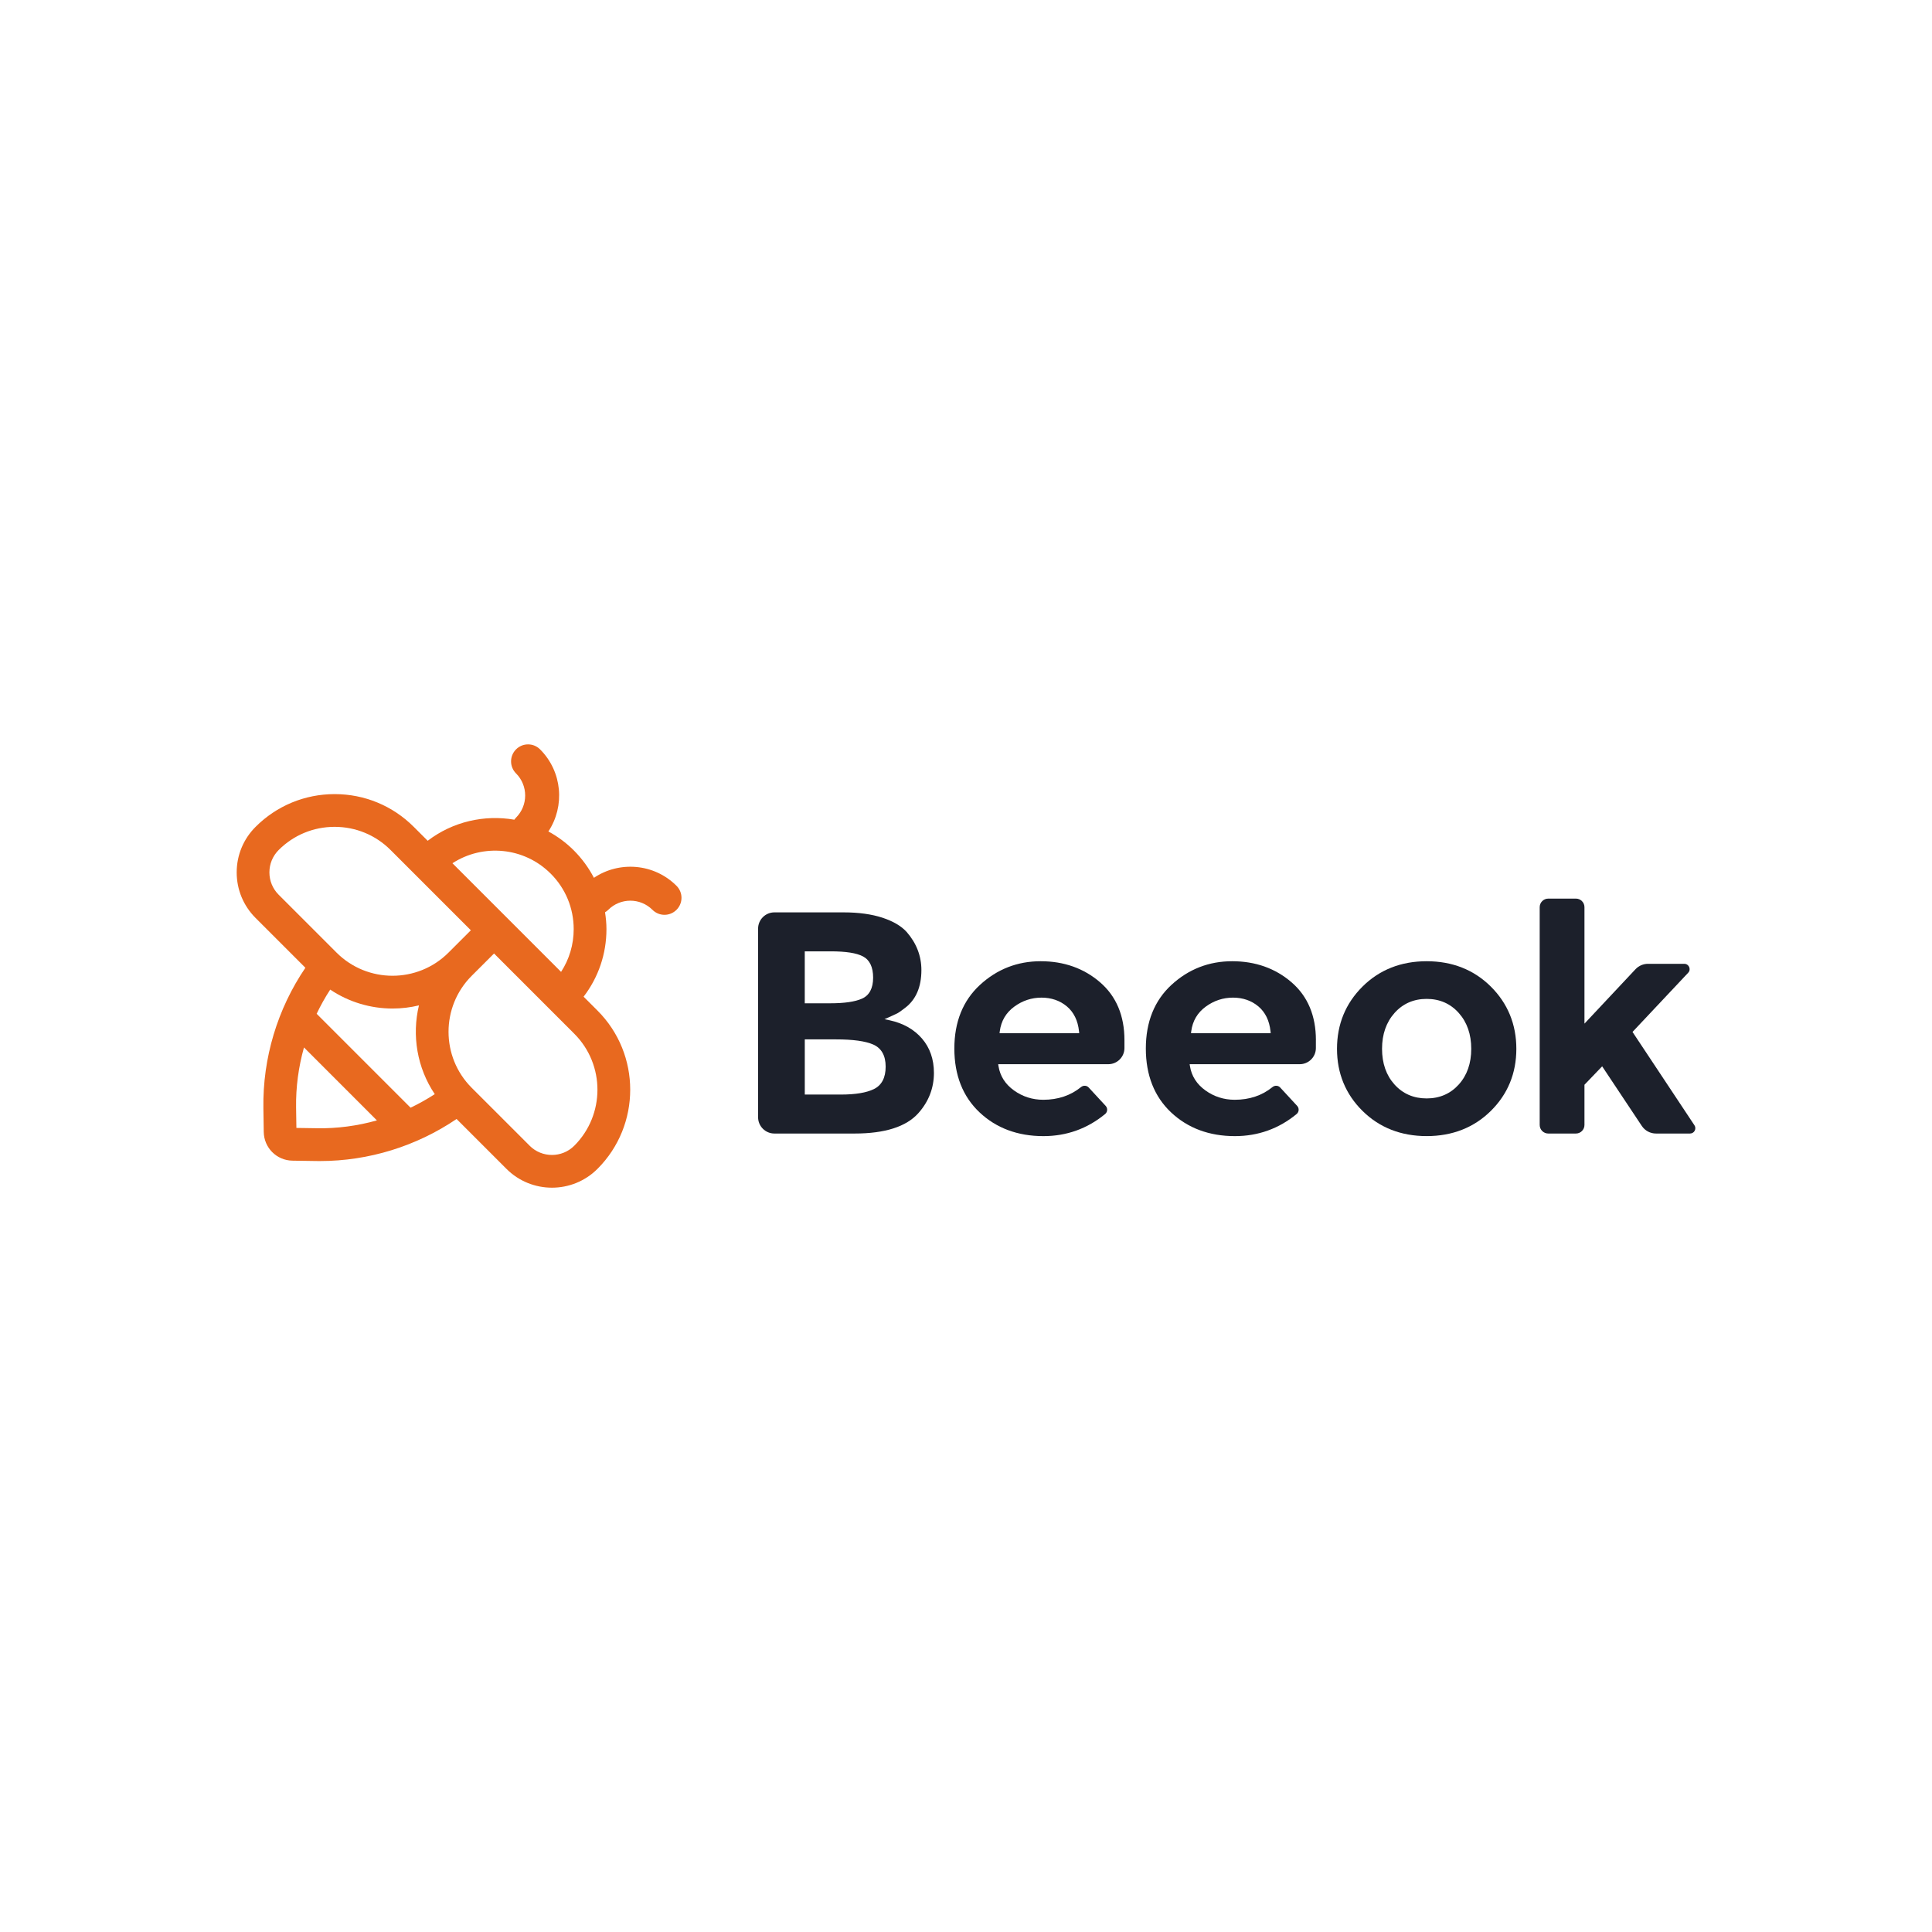 <?xml version="1.0" encoding="UTF-8"?>
<svg id="katman_1" xmlns="http://www.w3.org/2000/svg" version="1.1" viewBox="0 0 700 700">
  <!-- Generator: Adobe Illustrator 29.7.1, SVG Export Plug-In . SVG Version: 2.1.1 Build 8)  -->
  <defs>
    <style>
      .st0 {
        fill: #e8691f;
      }

      .st1 {
        fill: #1c202b;
      }
    </style>
  </defs>
  <g id="g5811">
    <g id="g28">
      <path id="path30" class="st1" d="M320.89,386.47c0,4-1.43,6.74-4.25,8.12-2.68,1.32-6.71,1.99-11.97,1.99h-13.08v-19.99h11.33c6.11,0,10.64.62,13.46,1.86,2.99,1.31,4.51,4.01,4.51,8.02M291.59,344.69h9.36c5.51,0,9.33.59,11.69,1.82,2.46,1.27,3.71,3.87,3.71,7.71s-1.36,6.42-4.04,7.61c-2.51,1.12-6.38,1.68-11.49,1.68h-9.24v-18.82ZM319.78,332.52c-3.92-1.29-8.65-1.95-14.07-1.95h-25.14c-3.25,0-5.9,2.65-5.9,5.9v68.33c0,3.25,2.65,5.9,5.9,5.9h29.1c10.94,0,18.69-2.48,23.05-7.36,3.76-4.21,5.66-9.12,5.66-14.6,0-4.94-1.46-9.13-4.33-12.46-2.88-3.33-6.82-5.55-11.71-6.61l-1.87-.4,1.75-.78c1.39-.62,2.36-1.06,2.88-1.33.35-.17,1.12-.66,2.81-1.97,3.94-2.97,5.93-7.58,5.93-13.71,0-5.1-1.79-9.74-5.32-13.79-1.93-2.15-4.88-3.89-8.75-5.17"/>
    </g>
    <g id="g32">
      <path id="path34" class="st1" d="M362.15,374.34l.09-.7c.49-3.73,2.26-6.73,5.26-8.92,2.96-2.17,6.28-3.26,9.85-3.26s6.68,1.07,9.19,3.17h0c2.52,2.12,4,5.15,4.41,9.03l.07.69h-28.88ZM407.41,376.87c0-8.85-2.96-15.89-8.81-20.95-5.87-5.08-13.12-7.65-21.54-7.65s-15.81,2.88-21.99,8.57c-6.16,5.67-9.29,13.42-9.29,23.06s3.07,17.41,9.12,23.12c6.06,5.72,13.85,8.62,23.15,8.62,8.39,0,15.91-2.69,22.35-8,.44-.36.7-.87.74-1.44.04-.56-.15-1.1-.53-1.51l-6.15-6.66c-.73-.79-1.94-.86-2.8-.15-3.74,3.04-8.33,4.59-13.66,4.59-3.92,0-7.49-1.14-10.61-3.38-3.16-2.26-5.04-5.22-5.61-8.79l-.11-.72h39.89c3.22,0,5.85-2.62,5.85-5.85v-2.84Z"/>
    </g>
    <g id="g36">
      <path id="path38" class="st1" d="M431.52,374.34l.09-.7c.49-3.73,2.25-6.73,5.26-8.92,2.97-2.17,6.28-3.26,9.86-3.26s6.68,1.07,9.19,3.17h0c2.52,2.12,4,5.15,4.41,9.03l.07.69h-28.88ZM476.78,376.87c0-8.85-2.96-15.89-8.81-20.95-5.87-5.08-13.12-7.65-21.54-7.65s-15.81,2.88-21.99,8.57c-6.16,5.67-9.28,13.43-9.28,23.06s3.07,17.41,9.12,23.12c6.06,5.72,13.85,8.62,23.15,8.62,8.39,0,15.91-2.69,22.35-8,.44-.36.7-.87.74-1.44.04-.56-.15-1.1-.53-1.51l-6.15-6.66c-.73-.79-1.94-.86-2.81-.15-3.73,3.04-8.33,4.59-13.66,4.59-3.92,0-7.49-1.14-10.61-3.38-3.15-2.26-5.04-5.22-5.61-8.79l-.12-.72h39.89c3.23,0,5.85-2.62,5.85-5.85v-2.84Z"/>
    </g>
    <g id="g40">
      <path id="path42" class="st1" d="M528.54,392.94c-3.02,3.34-6.93,5.04-11.64,5.04s-8.62-1.69-11.64-5.04c-3-3.32-4.52-7.67-4.52-12.93s1.52-9.62,4.52-12.99c3.02-3.38,6.94-5.1,11.64-5.1s8.62,1.71,11.64,5.1c3,3.36,4.52,7.73,4.52,12.99s-1.52,9.61-4.53,12.93M540.16,357.46c-6.14-6.1-13.96-9.19-23.25-9.19s-17.11,3.09-23.25,9.19c-6.14,6.1-9.24,13.68-9.24,22.55s3.11,16.43,9.24,22.49c6.13,6.06,13.96,9.13,23.25,9.13s17.12-3.07,23.25-9.13c6.13-6.06,9.24-13.62,9.24-22.49s-3.11-16.45-9.24-22.55"/>
    </g>
    <g id="g44">
      <path id="path46" class="st1" d="M613.93,407.71l-22.44-33.82.34-.36,19.83-21.08c.64-.68.61-1.52.36-2.08-.24-.56-.83-1.16-1.77-1.16h-13.16c-1.7,0-3.35.71-4.51,1.95l-18.5,19.72v-42.2c0-1.71-1.39-3.1-3.1-3.1h-10.01c-1.71,0-3.11,1.39-3.11,3.1v78.92c0,1.71,1.39,3.1,3.11,3.1h10.01c1.71,0,3.1-1.39,3.1-3.1v-14.57l6.41-6.68,14.36,21.59c1.15,1.73,3.08,2.76,5.15,2.76h12.32c.72,0,1.36-.38,1.7-1.01.34-.64.31-1.37-.09-1.98"/>
    </g>
  </g>
  <g id="g132">
    <path id="path134" class="st0" d="M191.89,415.1l-20.99-20.98c-11.18-11.18-11.18-29.38,0-40.56l8.1-8.09,29.08,29.08c11.18,11.18,11.18,29.38,0,40.56-4.46,4.47-11.73,4.47-16.19,0M148.76,401.34l-34.03-34.03c1.44-3.02,3.08-5.95,4.91-8.76,6.81,4.57,14.7,6.86,22.59,6.86,3.21,0,6.42-.38,9.56-1.14-2.61,10.86-.7,22.59,5.73,32.16-2.82,1.83-5.75,3.47-8.76,4.91M114.78,408.78l-7.39-.11-.11-7.39c-.11-7.4.88-14.73,2.86-21.77l26.42,26.43c-7.05,1.99-14.38,2.97-21.78,2.85M100.96,324.17c-2.16-2.16-3.35-5.04-3.35-8.09s1.19-5.93,3.35-8.1c5.42-5.42,12.62-8.4,20.28-8.4s14.86,2.98,20.28,8.4l29.08,29.08-8.1,8.09c-11.18,11.18-29.38,11.18-40.56,0l-20.98-20.98ZM199.53,316.53c5.37,5.37,8.33,12.52,8.33,20.12,0,5.58-1.6,10.92-4.57,15.48l-39.36-39.36c11.02-7.15,25.94-5.9,35.59,3.76M216.47,366.14l-5.02-5.02c5.37-7,8.28-15.51,8.28-24.47,0-2.07-.2-4.1-.51-6.11.41-.25.8-.53,1.16-.89,4.41-4.42,11.6-4.42,16.02,0,2.4,2.41,6.3,2.41,8.71,0,2.41-2.41,2.41-6.3,0-8.71-8.12-8.12-20.73-9.08-29.92-2.89-1.88-3.61-4.31-6.95-7.26-9.91-2.8-2.8-5.92-5.09-9.24-6.89,6.06-9.17,5.06-21.67-3.01-29.74-2.41-2.41-6.3-2.41-8.71,0-2.4,2.41-2.4,6.3,0,8.71,4.41,4.41,4.41,11.6,0,16.02-.23.23-.43.49-.61.75-10.83-1.87-22.27.66-31.4,7.64l-5.03-5.03c-7.66-7.66-17.84-11.88-28.67-11.88s-21.02,4.22-28.67,11.88c-4.4,4.4-6.83,10.26-6.83,16.49s2.43,12.08,6.83,16.49l18.06,18.06c-10.13,14.92-15.49,32.7-15.22,50.84l.13,8.63c.09,5.76,4.67,10.34,10.42,10.42l8.63.13c.44,0,.88.01,1.32.01,17.64,0,34.95-5.37,49.5-15.24l18.07,18.07c4.54,4.55,10.52,6.82,16.49,6.82s11.94-2.27,16.49-6.82c15.81-15.81,15.81-41.54,0-57.35"/>
  </g>
</svg>